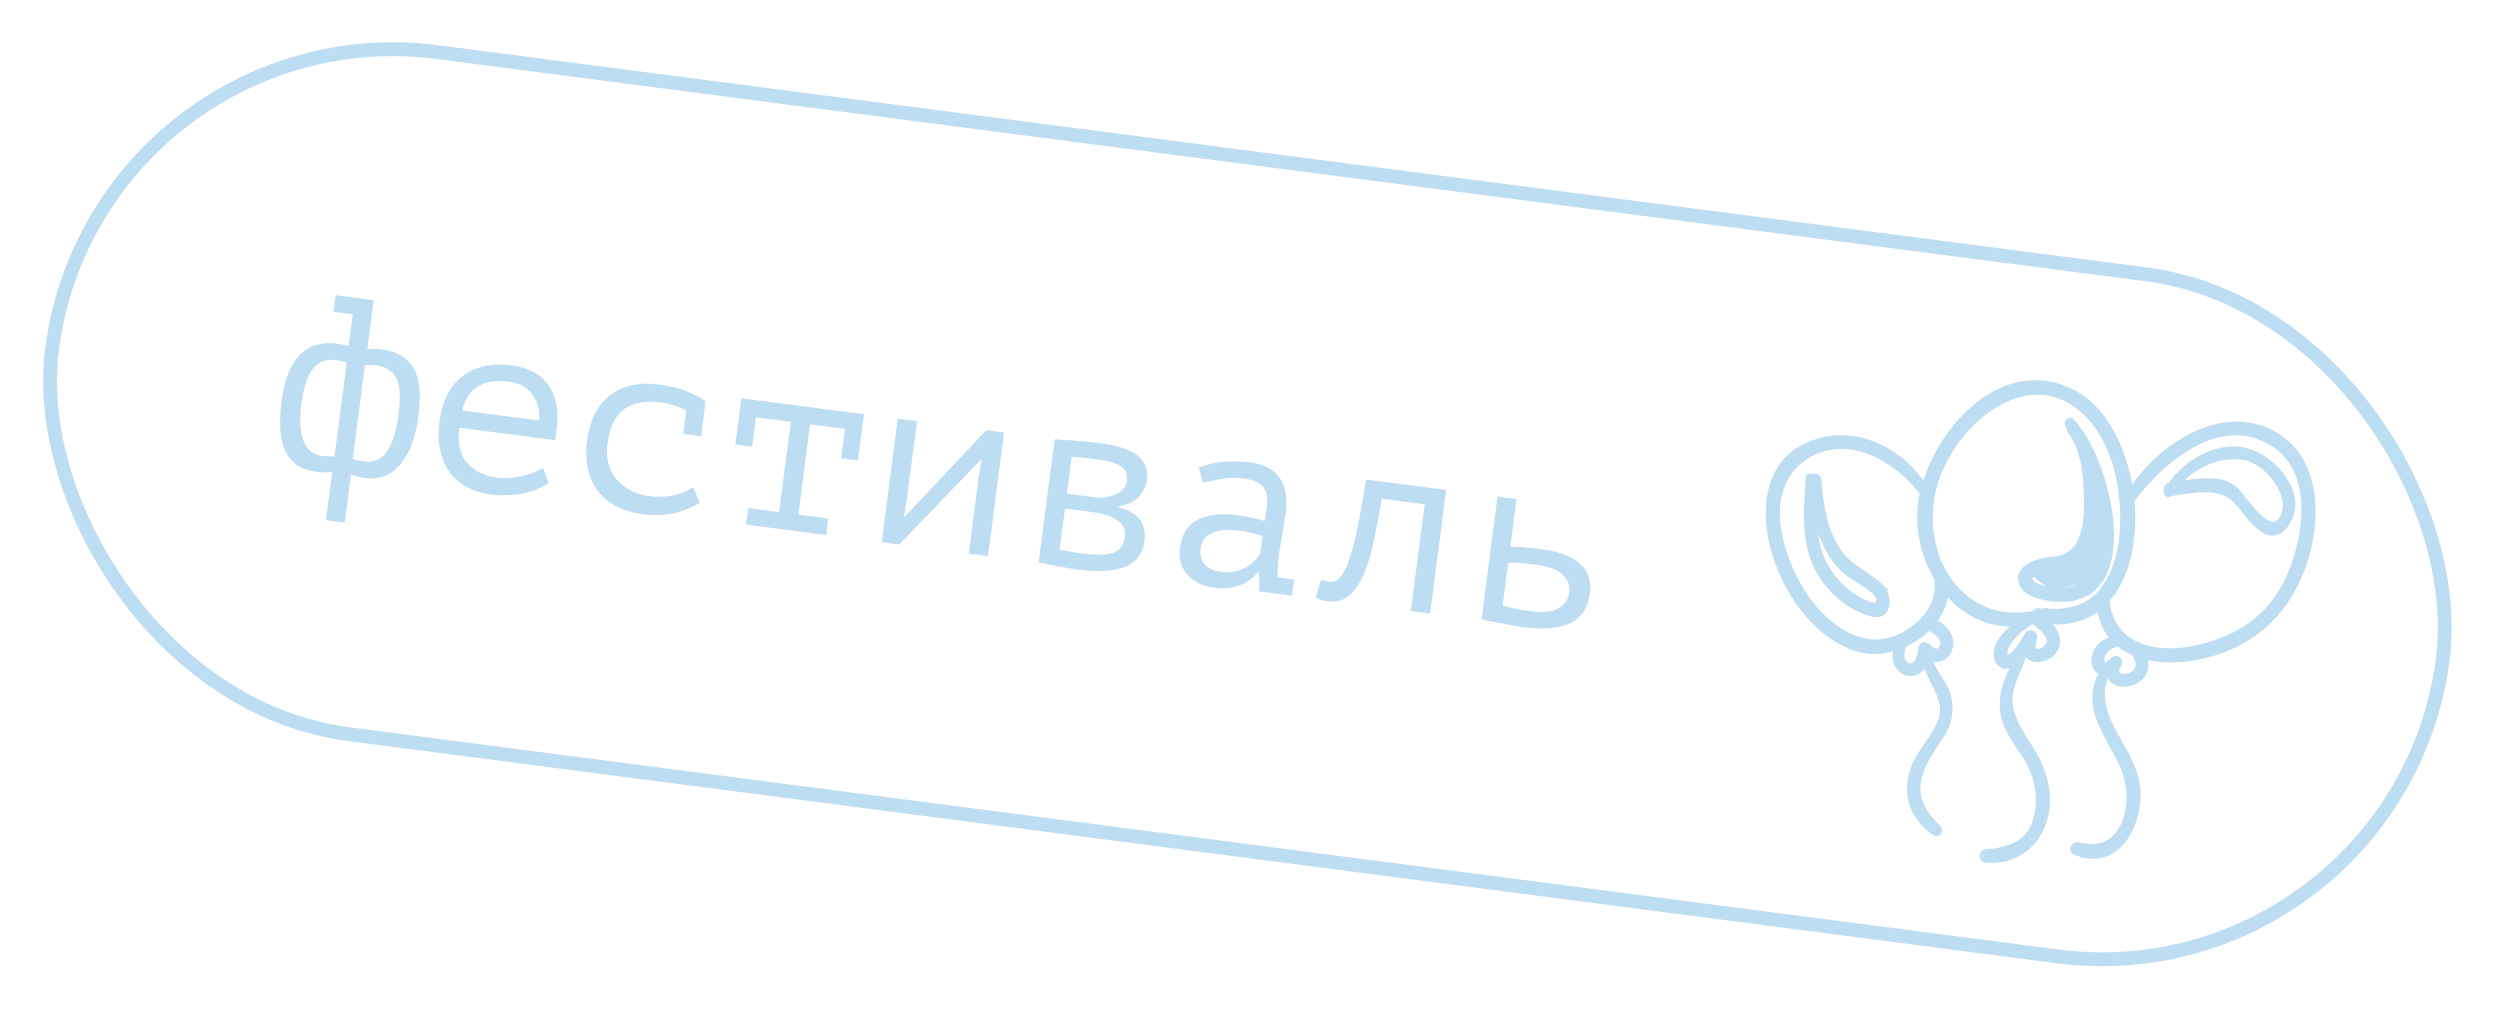 <?xml version="1.0" encoding="UTF-8"?> <svg xmlns="http://www.w3.org/2000/svg" width="254" height="103" viewBox="0 0 254 103" fill="none"><rect x="9.801" y="0.789" width="244.929" height="69.879" rx="34.94" transform="rotate(7.41 9.801 0.789)" stroke="#BDDDF2" stroke-width="1.407"></rect><path d="M34.097 29.994L37.966 30.497L37.322 35.446C37.63 35.435 37.903 35.437 38.139 35.45C38.376 35.464 38.603 35.485 38.821 35.513C40.345 35.712 41.412 36.344 42.023 37.412C42.636 38.462 42.797 40.101 42.508 42.329C42.233 44.439 41.623 46.054 40.677 47.175C39.747 48.297 38.529 48.76 37.021 48.564C36.871 48.545 36.647 48.498 36.35 48.426C36.067 48.372 35.838 48.3 35.663 48.209L35.025 53.108L33.116 52.859L33.757 47.935C33.459 47.999 33.15 48.018 32.829 47.993C32.526 47.971 32.248 47.943 31.997 47.911C30.59 47.728 29.596 47.053 29.015 45.888C28.451 44.724 28.315 43.021 28.607 40.776C28.886 38.633 29.498 37.069 30.444 36.084C31.389 35.1 32.649 34.711 34.224 34.916C34.692 34.977 35.09 35.062 35.416 35.173L35.838 31.932L33.878 31.677L34.097 29.994ZM38.228 37.123C38.028 37.096 37.842 37.081 37.672 37.076C37.522 37.056 37.325 37.065 37.082 37.101L35.84 46.648C36.003 46.703 36.184 46.752 36.383 46.795C36.601 46.823 36.835 46.854 37.086 46.886C38.041 47.011 38.794 46.657 39.345 45.826C39.896 44.995 40.28 43.742 40.498 42.067C40.589 41.364 40.63 40.722 40.62 40.142C40.611 39.561 40.522 39.064 40.355 38.651C40.189 38.221 39.935 37.881 39.593 37.632C39.253 37.366 38.798 37.197 38.228 37.123ZM32.715 46.318C32.916 46.344 33.118 46.362 33.321 46.371C33.524 46.381 33.746 46.376 33.987 46.356L35.226 36.834C35.029 36.775 34.84 36.724 34.658 36.684C34.492 36.645 34.284 36.609 34.033 36.577C33.129 36.459 32.382 36.762 31.794 37.486C31.225 38.196 30.833 39.38 30.617 41.038C30.526 41.741 30.491 42.401 30.513 43.017C30.535 43.633 30.625 44.181 30.784 44.662C30.945 45.126 31.177 45.505 31.479 45.8C31.801 46.08 32.212 46.253 32.715 46.318ZM55.747 49.084C55.411 49.312 55.018 49.517 54.569 49.697C54.136 49.879 53.666 50.022 53.159 50.127C52.651 50.231 52.124 50.29 51.577 50.304C51.045 50.337 50.511 50.319 49.975 50.249C48.97 50.118 48.102 49.852 47.371 49.45C46.642 49.032 46.055 48.504 45.609 47.867C45.166 47.214 44.863 46.467 44.7 45.629C44.536 44.79 44.52 43.868 44.651 42.863C44.788 41.808 45.052 40.888 45.444 40.105C45.852 39.323 46.368 38.692 46.993 38.211C47.618 37.73 48.342 37.399 49.166 37.217C49.993 37.017 50.892 36.981 51.863 37.107C52.566 37.199 53.249 37.381 53.912 37.655C54.575 37.928 55.132 38.359 55.584 38.945C56.054 39.517 56.373 40.274 56.54 41.216C56.71 42.141 56.66 43.309 56.391 44.722L46.668 43.457C46.472 44.965 46.727 46.148 47.433 47.006C48.158 47.849 49.199 48.36 50.555 48.536C51.008 48.595 51.458 48.602 51.907 48.559C52.374 48.5 52.819 48.422 53.24 48.323C53.662 48.225 54.035 48.103 54.361 47.958C54.703 47.815 54.967 47.679 55.154 47.55L55.747 49.084ZM51.698 38.772C51.145 38.7 50.61 38.69 50.092 38.742C49.591 38.796 49.129 38.941 48.707 39.175C48.304 39.395 47.947 39.715 47.637 40.135C47.346 40.539 47.124 41.064 46.972 41.709L54.786 42.725C54.846 41.608 54.597 40.708 54.039 40.022C53.5 39.322 52.719 38.905 51.698 38.772ZM69.726 41.704C69.358 41.52 68.954 41.357 68.513 41.214C68.09 41.057 67.661 40.95 67.226 40.894C65.584 40.68 64.312 40.907 63.407 41.572C62.503 42.238 61.942 43.409 61.724 45.083C61.629 45.82 61.66 46.497 61.818 47.114C61.979 47.714 62.25 48.243 62.634 48.702C63.017 49.16 63.496 49.538 64.07 49.834C64.662 50.132 65.326 50.329 66.063 50.425C66.85 50.528 67.629 50.493 68.401 50.32C69.19 50.151 69.864 49.88 70.423 49.51L71.112 51.082C70.852 51.252 70.531 51.423 70.151 51.596C69.771 51.767 69.334 51.923 68.839 52.063C68.363 52.189 67.832 52.273 67.247 52.316C66.68 52.362 66.069 52.342 65.416 52.257C64.327 52.115 63.384 51.84 62.585 51.429C61.806 51.004 61.177 50.471 60.699 49.83C60.222 49.172 59.894 48.422 59.714 47.581C59.536 46.723 59.511 45.8 59.639 44.812C59.777 43.757 60.041 42.838 60.432 42.054C60.841 41.273 61.357 40.641 61.982 40.161C62.606 39.68 63.331 39.348 64.155 39.166C64.981 38.967 65.88 38.93 66.852 39.057C68.091 39.218 69.082 39.458 69.824 39.775C70.583 40.096 71.213 40.424 71.714 40.762L71.679 40.834L71.225 44.326L69.416 44.091L69.726 41.704ZM75.319 40.465L87.78 42.085L87.169 46.783L85.461 46.561L85.85 43.571L82.307 43.111L81.115 52.281L84.154 52.676L83.936 54.359L75.796 53.3L76.015 51.617L79.155 52.026L80.348 42.856L76.805 42.395L76.416 45.385L74.708 45.163L75.319 40.465ZM99.448 48.354L99.739 46.706L99.663 46.696L91.362 55.325L89.578 55.093L91.212 42.532L93.172 42.786L92.116 50.901L91.835 52.474L91.936 52.487L100.206 43.701L102.015 43.937L100.381 56.498L98.422 56.243L99.448 48.354ZM107.152 44.63C107.472 44.655 107.793 44.679 108.113 44.704C108.436 44.712 108.782 44.731 109.153 44.763C109.524 44.794 109.919 44.828 110.34 44.866C110.778 44.906 111.265 44.961 111.801 45.03C113.61 45.266 114.882 45.695 115.619 46.319C116.357 46.926 116.66 47.74 116.527 48.762C116.451 49.348 116.182 49.909 115.721 50.445C115.261 50.965 114.58 51.293 113.676 51.431L113.663 51.532C114.745 51.86 115.479 52.304 115.866 52.866C116.255 53.41 116.394 54.109 116.283 54.964C116.113 56.27 115.454 57.147 114.306 57.593C113.174 58.042 111.595 58.135 109.569 57.872C108.765 57.767 108.048 57.648 107.418 57.515C106.786 57.399 106.155 57.274 105.525 57.141L107.152 44.63ZM107.662 55.835C108.043 55.919 108.425 55.994 108.808 56.061C109.191 56.128 109.625 56.193 110.111 56.256C111.417 56.426 112.409 56.393 113.087 56.158C113.784 55.908 114.185 55.381 114.289 54.577C114.331 54.258 114.301 53.965 114.199 53.696C114.115 53.43 113.934 53.185 113.656 52.962C113.395 52.74 113.037 52.549 112.581 52.387C112.125 52.226 111.546 52.099 110.842 52.008L108.204 51.665L107.662 55.835ZM111.39 50.546C111.725 50.59 112.066 50.583 112.414 50.526C112.765 50.453 113.085 50.349 113.374 50.217C113.683 50.07 113.936 49.89 114.134 49.677C114.335 49.447 114.452 49.199 114.487 48.931C114.576 48.244 114.387 47.734 113.919 47.401C113.469 47.07 112.665 46.829 111.51 46.679C110.873 46.596 110.361 46.538 109.974 46.504C109.603 46.473 109.241 46.443 108.887 46.414L108.4 50.157L111.39 50.546ZM121.79 47.505C122.565 47.18 123.416 46.984 124.345 46.917C125.273 46.851 126.173 46.874 127.044 46.987C127.898 47.098 128.576 47.323 129.077 47.66C129.594 48 129.976 48.407 130.221 48.882C130.484 49.342 130.631 49.855 130.659 50.421C130.707 50.972 130.695 51.524 130.623 52.077C130.54 52.713 130.435 53.389 130.308 54.105C130.181 54.821 130.062 55.538 129.951 56.256C129.843 57.093 129.789 57.895 129.792 58.662L131.475 58.881L131.263 60.514L127.921 60.08L127.94 58.166L127.815 58.15C127.695 58.287 127.519 58.46 127.287 58.669C127.056 58.877 126.757 59.077 126.392 59.267C126.045 59.444 125.627 59.585 125.136 59.692C124.645 59.798 124.082 59.81 123.445 59.727C122.206 59.566 121.267 59.12 120.63 58.39C119.993 57.66 119.746 56.743 119.889 55.637C120.001 54.783 120.277 54.095 120.72 53.574C121.179 53.054 121.78 52.69 122.523 52.48C123.265 52.27 124.134 52.204 125.129 52.282C126.14 52.362 127.254 52.575 128.469 52.921C128.653 52.161 128.744 51.526 128.743 51.015C128.76 50.489 128.679 50.061 128.501 49.731C128.339 49.404 128.073 49.156 127.703 48.989C127.352 48.807 126.9 48.68 126.347 48.608C125.594 48.51 124.859 48.526 124.144 48.654C123.432 48.766 122.793 48.895 122.229 49.044L121.79 47.505ZM124.167 58.109C124.635 58.17 125.081 58.152 125.502 58.053C125.924 57.955 126.301 57.808 126.633 57.613C126.965 57.417 127.249 57.199 127.484 56.957C127.722 56.698 127.908 56.45 128.041 56.212L128.27 54.453C127.419 54.189 126.624 54.009 125.887 53.913C125.151 53.818 124.503 53.819 123.945 53.916C123.39 53.998 122.94 54.186 122.595 54.482C122.249 54.777 122.042 55.193 121.972 55.729C121.901 56.282 122.022 56.792 122.336 57.258C122.669 57.71 123.279 57.994 124.167 58.109ZM144.748 51.231L140.402 50.666C140.137 52.182 139.867 53.603 139.592 54.929C139.32 56.24 138.977 57.37 138.564 58.321C138.167 59.275 137.672 60.002 137.079 60.504C136.502 61.008 135.779 61.204 134.908 61.09C134.573 61.047 134.332 60.998 134.186 60.945C134.039 60.892 133.863 60.81 133.656 60.698L134.224 58.881C134.532 59.006 134.819 59.086 135.087 59.121C135.372 59.158 135.636 59.09 135.88 58.918C136.124 58.745 136.358 58.452 136.582 58.038C136.825 57.61 137.058 57.001 137.279 56.213C137.52 55.409 137.762 54.402 138.005 53.19C138.249 51.962 138.511 50.471 138.79 48.719L146.93 49.778L145.297 62.339L143.337 62.084L144.748 51.231ZM152.672 61.536C152.852 61.593 153.066 61.647 153.316 61.696C153.581 61.748 153.846 61.808 154.11 61.876C154.375 61.928 154.633 61.978 154.882 62.028C155.133 62.06 155.334 62.086 155.485 62.106C156.741 62.269 157.691 62.171 158.333 61.812C158.978 61.436 159.348 60.888 159.441 60.168C159.524 59.532 159.31 58.95 158.8 58.424C158.289 57.898 157.422 57.555 156.2 57.396C155.647 57.324 155.102 57.262 154.563 57.209C154.042 57.158 153.6 57.151 153.237 57.19L152.672 61.536ZM153.45 55.556C153.911 55.548 154.393 55.569 154.898 55.617C155.422 55.651 156.018 55.712 156.688 55.799C157.66 55.925 158.467 56.133 159.111 56.421C159.774 56.694 160.293 57.026 160.668 57.415C161.06 57.807 161.319 58.24 161.444 58.717C161.588 59.178 161.627 59.669 161.559 60.188C161.361 61.712 160.698 62.75 159.57 63.301C158.459 63.855 156.849 63.995 154.738 63.721C154.47 63.686 154.153 63.636 153.787 63.571C153.437 63.509 153.072 63.436 152.691 63.352C152.325 63.288 151.95 63.222 151.567 63.155C151.187 63.071 150.839 62.992 150.525 62.917L152.146 50.456L154.08 50.708L153.45 55.556Z" fill="#BDDDF2"></path><mask id="path-3-outside-1_155_291" maskUnits="userSpaceOnUse" x="174.317" y="34.482" width="63.101" height="57.925" fill="black"><rect fill="white" x="174.317" y="34.482" width="63.101" height="57.925"></rect><path d="M231.052 44.139C225.748 41.162 219.424 45.35 216.461 50.035C215.865 45.726 213.848 41.606 210.688 39.935C203.808 36.291 197.278 43.198 195.514 49.487C192.912 45.457 187.847 43.124 183.305 45.431C179.558 47.334 179.215 51.79 180.117 55.422C181.199 59.771 184.359 64.627 188.849 65.936C190.073 66.294 191.443 66.188 192.731 65.746C192.447 66.707 192.527 67.77 193.542 68.26C194.032 68.498 194.614 68.374 195.032 68.059C195.326 67.838 195.526 67.528 195.659 67.183C195.93 68.793 197.171 70.078 197.389 71.757C197.648 73.739 195.527 75.731 194.701 77.446C193.386 80.172 194.09 82.854 196.555 84.59C196.876 84.816 197.192 84.38 196.919 84.12C195.476 82.738 194.545 81.379 194.892 79.307C195.202 77.459 196.507 75.896 197.451 74.345C198.091 73.29 198.166 72.228 197.985 71.033C197.741 69.416 196.291 68.352 195.989 66.75C196.258 66.899 196.557 66.982 196.89 66.955C197.413 66.913 197.826 66.493 198.022 66.035C198.545 64.795 197.543 63.633 196.438 63.157C197.164 62.232 197.634 61.147 197.685 59.986C199.465 62.184 202.032 63.582 205.028 63.332C204.732 63.567 204.448 63.815 204.191 64.062C203.474 64.745 202.66 65.744 202.891 66.808C203.096 67.763 204.058 67.81 204.739 67.378C204.021 68.833 203.393 70.255 203.479 71.951C203.57 73.81 204.886 75.397 205.841 76.888C207.085 78.827 207.527 81.398 206.769 83.59C205.991 85.846 203.861 86.427 201.736 86.601C201.31 86.638 201.319 87.312 201.739 87.348C205.441 87.667 207.946 84.885 207.979 81.331C208 79.382 207.251 77.556 206.215 75.943C205.348 74.596 204.57 73.445 204.239 71.843C203.858 70.005 205.045 68.293 205.574 66.607C205.675 66.483 205.773 66.359 205.868 66.227C205.94 66.41 206.051 66.58 206.22 66.731C206.696 67.159 207.483 66.992 207.98 66.716C209.685 65.77 208.992 64.025 207.784 63.059C210.109 63.361 211.943 62.786 213.323 61.639C213.5 63.033 214.024 64.114 214.783 64.93C213.653 65.178 212.67 66.033 212.807 67.311C212.858 67.794 213.158 68.188 213.616 68.333C211.896 71.187 213.533 73.798 215.044 76.5C216.061 78.317 216.587 80.126 216.26 82.212C215.834 84.92 213.94 86.695 211.177 85.867C210.714 85.729 210.415 86.381 210.878 86.571C214.873 88.214 217.156 84.246 217.189 80.748C217.235 76.138 211.89 72.997 214.075 68.355C214.151 68.339 214.228 68.316 214.302 68.285C214.313 68.545 214.391 68.796 214.585 69.009C214.998 69.469 215.688 69.537 216.264 69.427C216.908 69.3 217.459 68.932 217.787 68.365C218.068 67.881 218.033 67.215 217.813 66.665C219.437 67.102 221.305 67.09 223.08 66.763C228.207 65.814 231.853 62.867 233.773 58.047C235.546 53.596 235.864 46.86 231.043 44.153L231.052 44.139ZM197.373 65.655C197.18 66.572 196.244 66.151 195.836 65.684C195.643 65.463 195.2 65.516 195.184 65.862C195.151 66.541 194.823 68.013 193.813 67.627C192.99 67.309 193.12 66.277 193.376 65.501C194.325 65.081 195.205 64.482 195.921 63.751C196.712 64.12 197.589 64.644 197.376 65.659L197.373 65.655ZM193.138 64.661C190.797 65.816 188.421 65.215 186.408 63.759C183.466 61.636 181.544 57.943 180.786 54.459C180.054 51.105 180.834 47.663 184.074 46.022C188.184 43.94 192.861 46.762 195.321 50.038C195.333 50.054 195.351 50.064 195.364 50.077C194.66 53.1 195.322 56.364 196.913 58.903C196.868 58.971 196.838 59.056 196.85 59.161C197.084 61.63 195.227 63.632 193.142 64.661L193.138 64.661ZM207.783 65.93C207.54 66.127 207.15 66.283 206.836 66.195C206.306 66.04 206.564 65.191 206.672 64.847C206.822 64.375 206.189 64.1 205.964 64.548C205.665 65.141 205.291 65.691 204.866 66.201C204.652 66.457 204.405 66.702 204.108 66.856C203.557 67.146 203.615 66.241 203.707 65.965C204.091 64.832 205.321 63.754 206.461 63.086C206.53 63.069 206.602 63.049 206.672 63.029C206.678 63.122 206.714 63.215 206.805 63.282C207.62 63.895 208.989 64.959 207.783 65.93ZM213.463 60.191C212.094 61.823 210.123 62.236 208.129 62.161C208.07 62.08 207.966 62.026 207.839 62.064C207.758 62.091 207.674 62.109 207.594 62.132C207.444 62.12 207.294 62.108 207.144 62.092C206.919 62.067 206.777 62.189 206.716 62.347C203.579 62.966 200.6 62.124 198.437 59.548C196.137 56.807 195.576 52.765 196.488 49.388C198.189 43.072 206.122 36.089 212.103 42.096C215.1 45.105 215.974 50.23 215.649 54.293C215.48 56.418 214.841 58.548 213.458 60.197L213.463 60.191ZM217.203 67.975C217.038 68.36 216.618 68.605 216.229 68.702C215.877 68.789 215.451 68.797 215.16 68.563C214.826 68.294 215.134 67.713 215.296 67.431C215.507 67.06 214.931 66.774 214.678 67.07C214.272 67.55 213.587 67.985 213.508 67.092C213.425 66.139 214.408 65.568 215.218 65.337C215.713 65.76 216.283 66.093 216.904 66.347C216.909 66.366 216.907 66.385 216.915 66.404C217.128 66.931 217.444 67.4 217.198 67.978L217.203 67.975ZM232.83 58.08C231.156 62.263 228.018 64.652 223.712 65.743C219.535 66.804 214.569 66.088 214.017 61.02C214.018 61.006 214.008 60.997 214.003 60.981C216.147 58.644 216.928 54.714 216.551 50.826C219.733 46.558 225.631 41.668 230.97 45.078C235.26 47.812 234.431 54.068 232.827 58.079L232.83 58.08Z"></path></mask><path d="M231.052 44.139C225.748 41.162 219.424 45.35 216.461 50.035C215.865 45.726 213.848 41.606 210.688 39.935C203.808 36.291 197.278 43.198 195.514 49.487C192.912 45.457 187.847 43.124 183.305 45.431C179.558 47.334 179.215 51.79 180.117 55.422C181.199 59.771 184.359 64.627 188.849 65.936C190.073 66.294 191.443 66.188 192.731 65.746C192.447 66.707 192.527 67.77 193.542 68.26C194.032 68.498 194.614 68.374 195.032 68.059C195.326 67.838 195.526 67.528 195.659 67.183C195.93 68.793 197.171 70.078 197.389 71.757C197.648 73.739 195.527 75.731 194.701 77.446C193.386 80.172 194.09 82.854 196.555 84.59C196.876 84.816 197.192 84.38 196.919 84.12C195.476 82.738 194.545 81.379 194.892 79.307C195.202 77.459 196.507 75.896 197.451 74.345C198.091 73.29 198.166 72.228 197.985 71.033C197.741 69.416 196.291 68.352 195.989 66.75C196.258 66.899 196.557 66.982 196.89 66.955C197.413 66.913 197.826 66.493 198.022 66.035C198.545 64.795 197.543 63.633 196.438 63.157C197.164 62.232 197.634 61.147 197.685 59.986C199.465 62.184 202.032 63.582 205.028 63.332C204.732 63.567 204.448 63.815 204.191 64.062C203.474 64.745 202.66 65.744 202.891 66.808C203.096 67.763 204.058 67.81 204.739 67.378C204.021 68.833 203.393 70.255 203.479 71.951C203.57 73.81 204.886 75.397 205.841 76.888C207.085 78.827 207.527 81.398 206.769 83.59C205.991 85.846 203.861 86.427 201.736 86.601C201.31 86.638 201.319 87.312 201.739 87.348C205.441 87.667 207.946 84.885 207.979 81.331C208 79.382 207.251 77.556 206.215 75.943C205.348 74.596 204.57 73.445 204.239 71.843C203.858 70.005 205.045 68.293 205.574 66.607C205.675 66.483 205.773 66.359 205.868 66.227C205.94 66.41 206.051 66.58 206.22 66.731C206.696 67.159 207.483 66.992 207.98 66.716C209.685 65.77 208.992 64.025 207.784 63.059C210.109 63.361 211.943 62.786 213.323 61.639C213.5 63.033 214.024 64.114 214.783 64.93C213.653 65.178 212.67 66.033 212.807 67.311C212.858 67.794 213.158 68.188 213.616 68.333C211.896 71.187 213.533 73.798 215.044 76.5C216.061 78.317 216.587 80.126 216.26 82.212C215.834 84.92 213.94 86.695 211.177 85.867C210.714 85.729 210.415 86.381 210.878 86.571C214.873 88.214 217.156 84.246 217.189 80.748C217.235 76.138 211.89 72.997 214.075 68.355C214.151 68.339 214.228 68.316 214.302 68.285C214.313 68.545 214.391 68.796 214.585 69.009C214.998 69.469 215.688 69.537 216.264 69.427C216.908 69.3 217.459 68.932 217.787 68.365C218.068 67.881 218.033 67.215 217.813 66.665C219.437 67.102 221.305 67.09 223.08 66.763C228.207 65.814 231.853 62.867 233.773 58.047C235.546 53.596 235.864 46.86 231.043 44.153L231.052 44.139ZM197.373 65.655C197.18 66.572 196.244 66.151 195.836 65.684C195.643 65.463 195.2 65.516 195.184 65.862C195.151 66.541 194.823 68.013 193.813 67.627C192.99 67.309 193.12 66.277 193.376 65.501C194.325 65.081 195.205 64.482 195.921 63.751C196.712 64.12 197.589 64.644 197.376 65.659L197.373 65.655ZM193.138 64.661C190.797 65.816 188.421 65.215 186.408 63.759C183.466 61.636 181.544 57.943 180.786 54.459C180.054 51.105 180.834 47.663 184.074 46.022C188.184 43.94 192.861 46.762 195.321 50.038C195.333 50.054 195.351 50.064 195.364 50.077C194.66 53.1 195.322 56.364 196.913 58.903C196.868 58.971 196.838 59.056 196.85 59.161C197.084 61.63 195.227 63.632 193.142 64.661L193.138 64.661ZM207.783 65.93C207.54 66.127 207.15 66.283 206.836 66.195C206.306 66.04 206.564 65.191 206.672 64.847C206.822 64.375 206.189 64.1 205.964 64.548C205.665 65.141 205.291 65.691 204.866 66.201C204.652 66.457 204.405 66.702 204.108 66.856C203.557 67.146 203.615 66.241 203.707 65.965C204.091 64.832 205.321 63.754 206.461 63.086C206.53 63.069 206.602 63.049 206.672 63.029C206.678 63.122 206.714 63.215 206.805 63.282C207.62 63.895 208.989 64.959 207.783 65.93ZM213.463 60.191C212.094 61.823 210.123 62.236 208.129 62.161C208.07 62.08 207.966 62.026 207.839 62.064C207.758 62.091 207.674 62.109 207.594 62.132C207.444 62.12 207.294 62.108 207.144 62.092C206.919 62.067 206.777 62.189 206.716 62.347C203.579 62.966 200.6 62.124 198.437 59.548C196.137 56.807 195.576 52.765 196.488 49.388C198.189 43.072 206.122 36.089 212.103 42.096C215.1 45.105 215.974 50.23 215.649 54.293C215.48 56.418 214.841 58.548 213.458 60.197L213.463 60.191ZM217.203 67.975C217.038 68.36 216.618 68.605 216.229 68.702C215.877 68.789 215.451 68.797 215.16 68.563C214.826 68.294 215.134 67.713 215.296 67.431C215.507 67.06 214.931 66.774 214.678 67.07C214.272 67.55 213.587 67.985 213.508 67.092C213.425 66.139 214.408 65.568 215.218 65.337C215.713 65.76 216.283 66.093 216.904 66.347C216.909 66.366 216.907 66.385 216.915 66.404C217.128 66.931 217.444 67.4 217.198 67.978L217.203 67.975ZM232.83 58.08C231.156 62.263 228.018 64.652 223.712 65.743C219.535 66.804 214.569 66.088 214.017 61.02C214.018 61.006 214.008 60.997 214.003 60.981C216.147 58.644 216.928 54.714 216.551 50.826C219.733 46.558 225.631 41.668 230.97 45.078C235.26 47.812 234.431 54.068 232.827 58.079L232.83 58.08Z" fill="#BDDDF2"></path><path d="M231.052 44.139C225.748 41.162 219.424 45.35 216.461 50.035C215.865 45.726 213.848 41.606 210.688 39.935C203.808 36.291 197.278 43.198 195.514 49.487C192.912 45.457 187.847 43.124 183.305 45.431C179.558 47.334 179.215 51.79 180.117 55.422C181.199 59.771 184.359 64.627 188.849 65.936C190.073 66.294 191.443 66.188 192.731 65.746C192.447 66.707 192.527 67.77 193.542 68.26C194.032 68.498 194.614 68.374 195.032 68.059C195.326 67.838 195.526 67.528 195.659 67.183C195.93 68.793 197.171 70.078 197.389 71.757C197.648 73.739 195.527 75.731 194.701 77.446C193.386 80.172 194.09 82.854 196.555 84.59C196.876 84.816 197.192 84.38 196.919 84.12C195.476 82.738 194.545 81.379 194.892 79.307C195.202 77.459 196.507 75.896 197.451 74.345C198.091 73.29 198.166 72.228 197.985 71.033C197.741 69.416 196.291 68.352 195.989 66.75C196.258 66.899 196.557 66.982 196.89 66.955C197.413 66.913 197.826 66.493 198.022 66.035C198.545 64.795 197.543 63.633 196.438 63.157C197.164 62.232 197.634 61.147 197.685 59.986C199.465 62.184 202.032 63.582 205.028 63.332C204.732 63.567 204.448 63.815 204.191 64.062C203.474 64.745 202.66 65.744 202.891 66.808C203.096 67.763 204.058 67.81 204.739 67.378C204.021 68.833 203.393 70.255 203.479 71.951C203.57 73.81 204.886 75.397 205.841 76.888C207.085 78.827 207.527 81.398 206.769 83.59C205.991 85.846 203.861 86.427 201.736 86.601C201.31 86.638 201.319 87.312 201.739 87.348C205.441 87.667 207.946 84.885 207.979 81.331C208 79.382 207.251 77.556 206.215 75.943C205.348 74.596 204.57 73.445 204.239 71.843C203.858 70.005 205.045 68.293 205.574 66.607C205.675 66.483 205.773 66.359 205.868 66.227C205.94 66.41 206.051 66.58 206.22 66.731C206.696 67.159 207.483 66.992 207.98 66.716C209.685 65.77 208.992 64.025 207.784 63.059C210.109 63.361 211.943 62.786 213.323 61.639C213.5 63.033 214.024 64.114 214.783 64.93C213.653 65.178 212.67 66.033 212.807 67.311C212.858 67.794 213.158 68.188 213.616 68.333C211.896 71.187 213.533 73.798 215.044 76.5C216.061 78.317 216.587 80.126 216.26 82.212C215.834 84.92 213.94 86.695 211.177 85.867C210.714 85.729 210.415 86.381 210.878 86.571C214.873 88.214 217.156 84.246 217.189 80.748C217.235 76.138 211.89 72.997 214.075 68.355C214.151 68.339 214.228 68.316 214.302 68.285C214.313 68.545 214.391 68.796 214.585 69.009C214.998 69.469 215.688 69.537 216.264 69.427C216.908 69.3 217.459 68.932 217.787 68.365C218.068 67.881 218.033 67.215 217.813 66.665C219.437 67.102 221.305 67.09 223.08 66.763C228.207 65.814 231.853 62.867 233.773 58.047C235.546 53.596 235.864 46.86 231.043 44.153L231.052 44.139ZM197.373 65.655C197.18 66.572 196.244 66.151 195.836 65.684C195.643 65.463 195.2 65.516 195.184 65.862C195.151 66.541 194.823 68.013 193.813 67.627C192.99 67.309 193.12 66.277 193.376 65.501C194.325 65.081 195.205 64.482 195.921 63.751C196.712 64.12 197.589 64.644 197.376 65.659L197.373 65.655ZM193.138 64.661C190.797 65.816 188.421 65.215 186.408 63.759C183.466 61.636 181.544 57.943 180.786 54.459C180.054 51.105 180.834 47.663 184.074 46.022C188.184 43.94 192.861 46.762 195.321 50.038C195.333 50.054 195.351 50.064 195.364 50.077C194.66 53.1 195.322 56.364 196.913 58.903C196.868 58.971 196.838 59.056 196.85 59.161C197.084 61.63 195.227 63.632 193.142 64.661L193.138 64.661ZM207.783 65.93C207.54 66.127 207.15 66.283 206.836 66.195C206.306 66.04 206.564 65.191 206.672 64.847C206.822 64.375 206.189 64.1 205.964 64.548C205.665 65.141 205.291 65.691 204.866 66.201C204.652 66.457 204.405 66.702 204.108 66.856C203.557 67.146 203.615 66.241 203.707 65.965C204.091 64.832 205.321 63.754 206.461 63.086C206.53 63.069 206.602 63.049 206.672 63.029C206.678 63.122 206.714 63.215 206.805 63.282C207.62 63.895 208.989 64.959 207.783 65.93ZM213.463 60.191C212.094 61.823 210.123 62.236 208.129 62.161C208.07 62.08 207.966 62.026 207.839 62.064C207.758 62.091 207.674 62.109 207.594 62.132C207.444 62.12 207.294 62.108 207.144 62.092C206.919 62.067 206.777 62.189 206.716 62.347C203.579 62.966 200.6 62.124 198.437 59.548C196.137 56.807 195.576 52.765 196.488 49.388C198.189 43.072 206.122 36.089 212.103 42.096C215.1 45.105 215.974 50.23 215.649 54.293C215.48 56.418 214.841 58.548 213.458 60.197L213.463 60.191ZM217.203 67.975C217.038 68.36 216.618 68.605 216.229 68.702C215.877 68.789 215.451 68.797 215.16 68.563C214.826 68.294 215.134 67.713 215.296 67.431C215.507 67.06 214.931 66.774 214.678 67.07C214.272 67.55 213.587 67.985 213.508 67.092C213.425 66.139 214.408 65.568 215.218 65.337C215.713 65.76 216.283 66.093 216.904 66.347C216.909 66.366 216.907 66.385 216.915 66.404C217.128 66.931 217.444 67.4 217.198 67.978L217.203 67.975ZM232.83 58.08C231.156 62.263 228.018 64.652 223.712 65.743C219.535 66.804 214.569 66.088 214.017 61.02C214.018 61.006 214.008 60.997 214.003 60.981C216.147 58.644 216.928 54.714 216.551 50.826C219.733 46.558 225.631 41.668 230.97 45.078C235.26 47.812 234.431 54.068 232.827 58.079L232.83 58.08Z" stroke="#BDDDF2" stroke-width="0.6" mask="url(#path-3-outside-1_155_291)"></path><path d="M184.482 48.271C184.366 48.258 184.241 48.283 184.134 48.343C184.072 48.282 183.987 48.254 183.912 48.254C183.847 48.254 183.777 48.273 183.719 48.319C183.658 48.367 183.618 48.439 183.612 48.525L183.612 48.525C183.601 48.691 183.59 48.858 183.579 49.026C183.368 52.152 183.136 55.586 184.869 58.411L184.869 58.411C186.017 60.281 188.041 61.97 190.224 62.507C190.684 62.62 191.055 62.554 191.327 62.349C191.595 62.148 191.743 61.83 191.799 61.489C191.888 60.944 191.753 60.287 191.438 59.809L191.522 59.82L191.186 59.503C190.636 58.984 190.025 58.577 189.429 58.18C189.32 58.108 189.212 58.036 189.104 57.963C188.405 57.491 187.74 57.004 187.2 56.323L187.2 56.323C185.495 54.174 185.111 51.407 184.896 48.714L184.896 48.714C184.885 48.586 184.837 48.479 184.758 48.401C184.68 48.323 184.581 48.283 184.482 48.271ZM190.587 61.355C190.491 61.395 190.34 61.407 190.124 61.349L190.019 61.313C188.126 60.669 186.473 59.094 185.529 57.37C184.75 55.943 184.527 54.396 184.439 52.802C184.818 54.266 185.413 55.663 186.349 56.971C187.021 57.913 187.819 58.459 188.764 59.052L188.764 59.052C189.274 59.372 189.764 59.706 190.234 60.081C190.655 60.42 190.817 60.844 190.774 61.105C190.754 61.228 190.691 61.312 190.587 61.355Z" fill="#BDDDF2" stroke="#BDDDF2" stroke-width="0.3"></path><path d="M211.879 58.981L211.879 58.981C213.425 57.573 213.667 55.255 213.527 53.215C213.44 51.96 213.257 50.64 212.947 49.343C212.981 50.185 212.97 50.996 212.954 51.709C212.916 53.367 212.654 55.166 211.507 56.515L211.879 58.981ZM211.879 58.981C210.982 59.799 209.643 59.961 208.448 59.871L208.448 59.871M211.879 58.981L208.448 59.871M208.448 59.871L208.446 59.871M208.448 59.871L208.446 59.871M208.446 59.871C208.448 59.871 208.447 59.871 208.444 59.871C208.439 59.87 208.428 59.868 208.409 59.865C208.382 59.861 208.345 59.853 208.299 59.844C208.208 59.826 208.084 59.798 207.942 59.762C207.657 59.689 207.305 59.581 207 59.441C206.848 59.371 206.711 59.295 206.601 59.212C206.491 59.13 206.416 59.047 206.376 58.968C206.338 58.893 206.33 58.818 206.359 58.733C206.389 58.642 206.465 58.53 206.621 58.397L206.621 58.397M208.446 59.871L206.621 58.397M206.621 58.397C207.179 57.922 207.858 57.844 208.586 57.775M206.621 58.397L208.586 57.775M208.586 57.775C209.202 57.717 209.717 57.661 210.184 57.49M208.586 57.775L210.184 57.49M210.184 57.49C210.657 57.316 211.074 57.026 211.507 56.516L210.184 57.49ZM205.163 58.826L205.163 58.826C205.218 59.684 205.874 60.201 206.617 60.508C207.364 60.817 208.245 60.936 208.85 60.98L208.85 60.98C211.164 61.144 212.685 60.303 213.583 58.875C214.473 57.46 214.736 55.49 214.6 53.41C214.463 51.327 213.923 49.112 213.182 47.191C212.442 45.273 211.496 43.63 210.536 42.702L210.443 42.612L210.419 42.63C210.365 42.608 210.307 42.602 210.251 42.609C210.157 42.62 210.076 42.668 210.016 42.728C209.903 42.842 209.823 43.064 209.985 43.243C210.025 43.287 210.058 43.328 210.095 43.373C210.102 43.382 210.11 43.391 210.117 43.4C210.078 43.522 210.081 43.67 210.185 43.801C211.585 45.645 211.776 47.977 211.866 50.268C211.918 51.643 211.892 53.226 211.435 54.484C211.207 55.111 210.875 55.648 210.399 56.04C209.924 56.431 209.296 56.685 208.462 56.727C207.971 56.751 207.142 56.905 206.441 57.226C205.753 57.541 205.114 58.055 205.163 58.826Z" fill="#BDDDF2" stroke="#BDDDF2" stroke-width="0.3"></path><path d="M233.041 50.847C232.909 49.679 232.248 48.525 231.361 47.598C230.472 46.669 229.341 45.953 228.247 45.671L228.247 45.671C226.773 45.293 225.22 45.588 223.837 46.271C222.476 46.944 221.268 47.999 220.448 49.182L220.442 49.183C220.235 49.211 220.096 49.333 220.031 49.49C219.98 49.613 219.976 49.753 220.013 49.878C219.967 49.964 219.967 50.056 219.999 50.134C220.03 50.208 220.086 50.265 220.148 50.301C220.21 50.337 220.287 50.359 220.367 50.349C220.434 50.34 220.498 50.31 220.548 50.257C220.563 50.256 220.578 50.254 220.593 50.251C220.846 50.216 221.104 50.176 221.365 50.135C222.262 49.995 223.202 49.849 224.106 49.861C225.269 49.877 226.342 50.155 227.154 51.032C227.441 51.343 227.701 51.672 227.965 52.006C228.106 52.185 228.248 52.365 228.396 52.544C228.815 53.052 229.271 53.541 229.847 53.918C230.347 54.246 230.822 54.325 231.249 54.215C231.672 54.105 232.025 53.816 232.301 53.45C232.851 52.722 233.131 51.643 233.042 50.847L233.041 50.847ZM228.21 45.816L228.21 45.816L228.21 45.816ZM231.681 52.719L231.624 52.805C231.488 52.983 231.347 53.085 231.207 53.136C231.046 53.194 230.868 53.191 230.671 53.13C230.269 53.005 229.82 52.651 229.363 52.188C228.91 51.728 228.467 51.18 228.075 50.69C228.057 50.668 228.039 50.646 228.022 50.624C227.657 50.168 227.329 49.76 227.09 49.554L227.09 49.554C226.35 48.917 225.298 48.733 224.224 48.737C223.307 48.74 222.351 48.881 221.522 49.014C223.202 47.242 225.698 46.156 228.094 46.61C229.204 46.822 230.47 47.81 231.273 49.037C232.079 50.267 232.381 51.669 231.681 52.719Z" fill="#BDDDF2" stroke="#BDDDF2" stroke-width="0.3"></path></svg> 